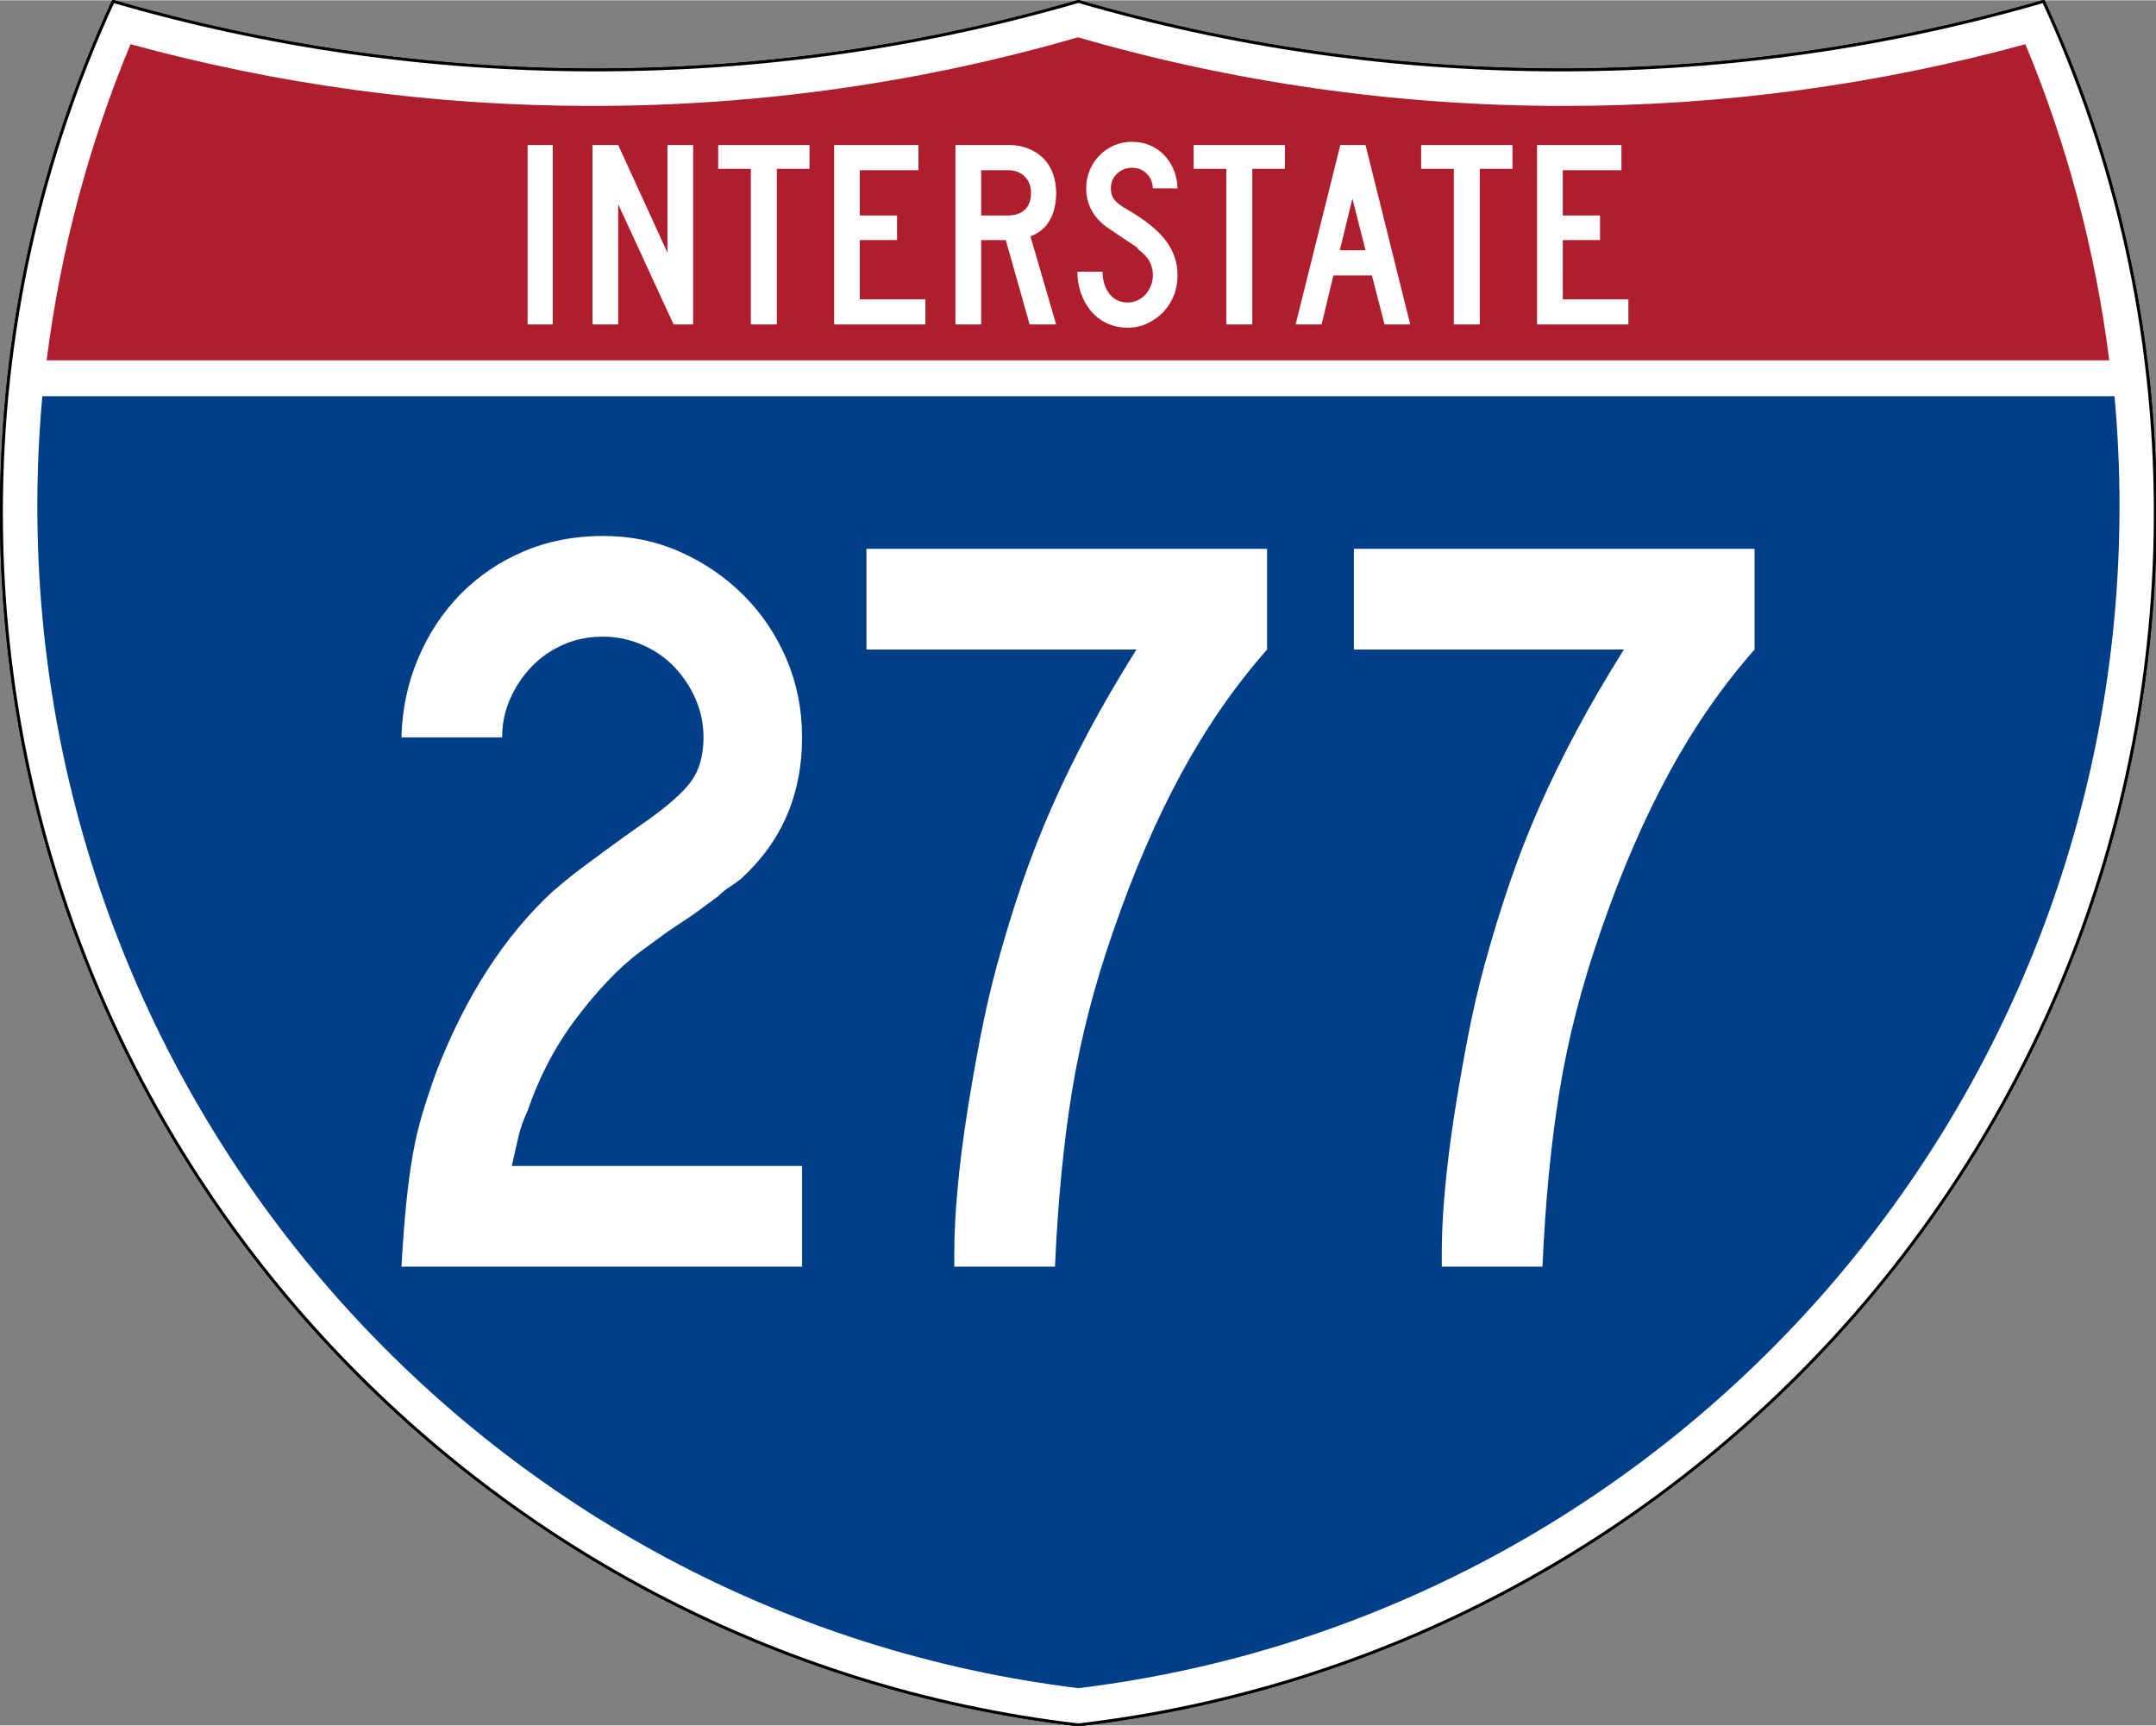 <?xml version="1.0" encoding="UTF-8" standalone="no"?>
<!-- Created with Inkscape (http://www.inkscape.org/) -->
<svg
   xmlns:dc="http://purl.org/dc/elements/1.1/"
   xmlns:cc="http://web.resource.org/cc/"
   xmlns:rdf="http://www.w3.org/1999/02/22-rdf-syntax-ns#"
   xmlns:svg="http://www.w3.org/2000/svg"
   xmlns="http://www.w3.org/2000/svg"
   xmlns:sodipodi="http://sodipodi.sourceforge.net/DTD/sodipodi-0.dtd"
   xmlns:inkscape="http://www.inkscape.org/namespaces/inkscape"
   version="1.0"
   width="751"
   height="601"
   viewBox="0 0 750 599.999"
   id="Layer_1"
   xml:space="preserve"
   sodipodi:version="0.32"
   inkscape:version="0.45"
   sodipodi:docname="I-276.svg"
   sodipodi:docbase="C:\Documents and Settings\ltljltlj\Desktop\Signs\Interstate Shields"
   inkscape:output_extension="org.inkscape.output.svg.inkscape"
   sodipodi:modified="true"><rect x="0" y="0" width="750" height="599.999" fill="#808080" stroke="none"/><sodipodi:namedview
   inkscape:window-height="963"
   inkscape:window-width="1043"
   inkscape:pageshadow="2"
   inkscape:pageopacity="0.0"
   guidetolerance="10.0"
   gridtolerance="10.0"
   objecttolerance="10.0"
   borderopacity="1.0"
   bordercolor="#666666"
   pagecolor="#ffffff"
   id="base"
   width="751px"
   height="601px"
   inkscape:zoom="1.2773333"
   inkscape:cx="375"
   inkscape:cy="300"
   inkscape:window-x="-2"
   inkscape:window-y="-2"
   inkscape:current-layer="Layer_1" /><defs
   id="defs62">
	
	
	
	
</defs>
<g
   transform="matrix(0.999,0,0,0.999,0.499,0.399)"
   id="g5"
   style="fill:#ffffff;fill-opacity:1;stroke:#000000;stroke-width:1;stroke-miterlimit:4;stroke-dasharray:none;stroke-opacity:1">
		<path
   id="path7"
   style="fill:#ffffff;fill-opacity:1;stroke:#000000;stroke-width:1;stroke-miterlimit:4;stroke-dasharray:none;stroke-opacity:1"
   d="M 38.915,0 C 92.236,15.525 148.625,23.85 206.958,23.85 C 265.291,23.85 321.679,15.525 375,0 C 428.32,15.525 484.709,23.85 543.042,23.85 C 601.375,23.85 657.764,15.525 711.084,0 C 736.064,54.121 750,114.388 750,177.909 C 750,395.718 586.16,575.254 375,599.999 C 163.839,575.254 0,395.718 0,177.909 C 0,114.388 13.935,54.121 38.915,0 z " />
		
			<path
   id="path9"
   style="fill:#ffffff;fill-opacity:1;stroke:#000000;stroke-width:1;stroke-linecap:round;stroke-linejoin:round;stroke-miterlimit:4;stroke-dasharray:none;stroke-opacity:1"
   d="M 38.915,0 C 92.236,15.525 148.625,23.85 206.958,23.85 C 265.291,23.85 321.679,15.525 375,0 C 428.32,15.525 484.709,23.85 543.042,23.85 C 601.375,23.85 657.764,15.525 711.084,0 C 736.064,54.121 750,114.388 750,177.909 C 750,395.718 586.16,575.254 375,599.999 C 163.839,575.254 0,395.718 0,177.909 C 0,114.388 13.935,54.121 38.915,0 z " />
	</g><g
   transform="matrix(1.006,0,0,1.01,-2.101,-3.702)"
   id="g11"
   style="fill:#003f87;fill-opacity:1">
		<path
   id="path13"
   style="fill:#003f87;fill-opacity:1"
   d="M 15,177.909 C 15,165.127 15.585,152.482 16.729,139.999 L 733.271,139.999 C 734.415,152.482 735,165.127 735,177.909 C 735,387.423 577.855,560.229 375,584.891 C 172.145,560.229 15,387.423 15,177.909 z " />
	</g><g
   transform="matrix(1.006,0,0,1.027,-2.265,-3.152)"
   id="g15"
   style="fill:#af1e2d;fill-opacity:1">
		<path
   id="path17"
   style="fill:#af1e2d;fill-opacity:1"
   d="M 47.378,17.943 C 98.27,31.578 151.766,38.849 206.96,38.849 C 265.221,38.849 321.589,30.748 375,15.611 C 428.411,30.748 484.779,38.849 543.04,38.849 C 598.234,38.849 651.73,31.579 702.621,17.943 C 716.883,51.567 726.785,87.489 731.617,124.999 L 18.382,124.999 C 23.215,87.489 33.116,51.567 47.378,17.943 z " />
	</g>



<path
   style="font-size:93.281px;font-style:normal;font-variant:normal;font-weight:normal;font-stretch:normal;text-align:center;line-height:125%;writing-mode:lr-tb;text-anchor:middle;fill:#ffffff;fill-opacity:1;font-family:Roadgeek 2005 Series C"
   d="M 183.538,112.749 L 183.538,50.333 L 192.294,50.333 L 192.294,112.749 L 183.538,112.749 z M 234.327,112.749 L 215.043,70.921 L 215.043,112.749 L 206.099,112.749 L 206.099,50.333 L 215.043,50.333 L 232.183,87.783 L 232.183,50.333 L 241.127,50.333 L 241.127,112.749 L 234.327,112.749 z M 270.235,58.626 L 270.235,112.749 L 261.201,112.749 L 261.201,58.626 L 249.835,58.626 L 249.835,50.333 L 281.601,50.333 L 281.601,58.626 L 270.235,58.626 z M 290.159,112.749 L 290.159,50.333 L 319.503,50.333 L 319.503,59.092 L 299.102,59.092 L 299.102,74.833 L 312.052,74.833 L 312.052,83.405 L 299.102,83.405 L 299.102,103.993 L 321.925,103.993 L 321.925,112.749 L 290.159,112.749 z M 358.175,112.749 L 349.883,83.405 L 341.314,83.405 L 341.314,112.749 L 332.37,112.749 L 332.37,50.333 L 351.003,50.333 C 353.425,50.333 355.645,50.737 357.664,51.544 C 359.682,52.351 361.421,53.47 362.881,54.899 C 364.34,56.328 365.458,58.082 366.234,60.162 C 367.01,62.242 367.398,64.525 367.398,67.009 C 367.398,70.736 366.653,73.903 365.162,76.512 C 363.671,79.121 361.435,80.983 358.454,82.1 L 367.398,112.749 L 358.175,112.749 z M 358.642,67.009 C 358.642,64.587 357.896,62.662 356.406,61.234 C 354.915,59.806 352.959,59.092 350.537,59.092 L 341.314,59.092 L 341.314,74.833 L 350.537,74.833 C 353.144,74.833 355.147,74.166 356.545,72.83 C 357.943,71.495 358.642,69.555 358.642,67.009 L 358.642,67.009 z M 409.624,95.7 C 409.624,98.247 409.174,100.623 408.273,102.827 C 407.373,105.032 406.131,106.941 404.548,108.556 C 402.964,110.171 401.132,111.459 399.051,112.422 C 396.97,113.385 394.718,113.866 392.296,113.866 C 389.563,113.866 387.11,113.339 384.937,112.283 C 382.764,111.227 380.933,109.799 379.442,107.999 C 377.951,106.198 376.802,104.118 375.995,101.757 C 375.188,99.396 374.784,96.944 374.784,94.398 L 383.54,94.398 C 383.54,95.702 383.711,96.99 384.052,98.263 C 384.393,99.536 384.921,100.685 385.635,101.71 C 386.35,102.735 387.25,103.558 388.337,104.179 C 389.424,104.8 390.744,105.11 392.296,105.11 C 393.477,105.11 394.611,104.862 395.698,104.365 C 396.785,103.869 397.716,103.186 398.492,102.316 C 399.268,101.446 399.889,100.436 400.354,99.288 C 400.82,98.139 401.052,96.944 401.052,95.7 C 401.052,93.9 400.68,92.301 399.935,90.904 C 399.19,89.507 397.886,88.094 396.023,86.665 C 395.712,86.355 395.588,86.184 395.651,86.152 C 395.713,86.121 395.527,85.95 395.092,85.641 C 394.657,85.331 393.741,84.725 392.343,83.824 C 390.945,82.923 388.663,81.386 385.496,79.214 C 382.951,77.474 381.041,75.44 379.767,73.11 C 378.494,70.781 377.857,68.22 377.857,65.426 C 377.857,63.19 378.261,61.093 379.068,59.137 C 379.875,57.182 381.009,55.458 382.468,53.968 C 383.928,52.477 385.62,51.312 387.546,50.474 C 389.471,49.635 391.551,49.216 393.786,49.216 C 396.022,49.216 398.088,49.619 399.982,50.427 C 401.876,51.234 403.522,52.352 404.919,53.781 C 406.316,55.21 407.433,56.919 408.272,58.906 C 409.111,60.893 409.561,63.066 409.624,65.426 L 401.052,65.426 C 400.929,63.252 400.184,61.513 398.818,60.209 C 397.451,58.905 395.774,58.253 393.786,58.253 C 391.737,58.253 389.999,58.937 388.571,60.303 C 387.142,61.67 386.428,63.377 386.428,65.426 C 386.428,66.978 386.832,68.282 387.64,69.338 C 388.447,70.394 389.999,71.573 392.296,72.877 C 398.321,76.355 402.715,79.895 405.479,83.497 C 408.242,87.099 409.624,91.167 409.624,95.7 L 409.624,95.7 z M 435.625,58.626 L 435.625,112.749 L 426.59,112.749 L 426.59,58.626 L 415.224,58.626 L 415.224,50.333 L 446.991,50.333 L 446.991,58.626 L 435.625,58.626 z M 481.632,112.749 L 477.254,95.7 L 463.838,95.7 L 459.742,112.749 L 450.704,112.749 L 466.26,50.333 L 475.019,50.333 L 490.576,112.749 L 481.632,112.749 z M 470.454,68.965 L 466.076,86.944 L 475.019,86.944 L 470.454,68.965 z M 514.772,58.626 L 514.772,112.749 L 505.737,112.749 L 505.737,58.626 L 494.371,58.626 L 494.371,50.333 L 526.138,50.333 L 526.138,58.626 L 514.772,58.626 z M 534.695,112.749 L 534.695,50.333 L 564.04,50.333 L 564.04,59.092 L 543.639,59.092 L 543.639,74.833 L 556.589,74.833 L 556.589,83.405 L 543.639,83.405 L 543.639,103.993 L 566.462,103.993 L 566.462,112.749 L 534.695,112.749 z "
   id="text7023" />

<path
   style="font-size:373.127px;font-style:normal;font-variant:normal;font-weight:normal;font-stretch:normal;text-align:center;line-height:125%;writing-mode:lr-tb;text-anchor:middle;fill:#ffffff;fill-opacity:1;font-family:Roadgeek 2005 Series C"
   d="M 139.65,440.437 C 140.143,431.992 140.7,424.663 141.321,418.45 C 141.943,412.237 142.688,406.648 143.556,401.682 C 144.424,396.716 145.542,391.935 146.911,387.337 C 148.279,382.739 149.956,377.707 151.943,372.241 C 162.132,346.161 175.547,325.419 192.187,310.014 C 193.681,308.771 195.235,307.467 196.85,306.102 C 198.465,304.738 200.451,303.186 202.809,301.446 C 205.166,299.706 208.022,297.594 211.377,295.112 C 214.732,292.629 218.892,289.648 223.858,286.168 C 232.06,280.452 237.589,275.607 240.443,271.635 C 243.298,267.662 244.725,262.571 244.725,256.362 C 244.725,251.639 243.794,247.166 241.933,242.944 C 240.072,238.721 237.589,234.995 234.485,231.765 C 231.38,228.536 227.654,225.988 223.306,224.123 C 218.958,222.258 214.423,221.326 209.7,221.326 C 204.734,221.326 200.14,222.258 195.917,224.123 C 191.695,225.988 188.029,228.536 184.921,231.765 C 181.812,234.995 179.328,238.721 177.467,242.944 C 175.605,247.166 174.675,251.639 174.675,256.362 L 139.65,256.362 C 139.892,246.674 141.816,237.544 145.421,228.973 C 149.026,220.403 153.933,212.949 160.142,206.611 C 166.351,200.273 173.678,195.304 182.123,191.702 C 190.569,188.102 199.761,186.301 209.7,186.301 C 219.389,186.301 228.395,188.164 236.719,191.89 C 245.043,195.616 252.372,200.646 258.707,206.98 C 265.04,213.315 270.008,220.706 273.609,229.155 C 277.21,237.605 279.011,246.674 279.011,256.362 C 279.011,276.233 271.93,292.627 257.768,305.545 C 256.525,306.538 255.221,307.469 253.856,308.337 C 252.492,309.205 251.188,310.261 249.945,311.504 L 241.37,317.838 L 232.432,323.808 L 222.743,330.881 C 218.771,333.861 214.859,337.401 211.008,341.503 C 207.156,345.604 203.43,350.077 199.829,354.921 C 196.228,359.766 193.061,364.858 190.328,370.199 C 187.595,375.54 185.357,380.819 183.613,386.035 C 182.127,389.264 181.073,392.183 180.452,394.791 C 179.83,397.399 179.023,400.939 178.03,405.412 L 279.011,405.412 L 279.011,440.437 L 139.65,440.437 z M 440.774,225.806 C 429.599,238.475 419.664,252.82 410.969,268.843 C 402.273,284.866 394.449,302.937 387.498,323.058 C 380.788,342.185 375.942,360.878 372.959,379.138 C 369.975,397.397 367.987,417.83 366.994,440.437 L 331.969,440.437 L 331.969,435.217 C 331.969,429.008 332.343,421.804 333.089,413.605 C 333.836,405.406 334.892,396.898 336.256,388.081 C 337.621,379.265 339.173,370.323 340.913,361.255 C 342.653,352.188 344.641,343.553 346.878,335.351 C 349.607,325.419 352.524,315.92 355.628,306.853 C 358.733,297.786 362.21,288.905 366.062,280.209 C 369.913,271.513 374.198,262.755 378.918,253.934 C 383.637,245.114 389.105,235.738 395.321,225.806 L 301.413,225.806 L 301.413,190.77 L 440.774,190.77 L 440.774,225.806 L 440.774,225.806 z M 610.35,225.806 C 599.175,238.475 589.24,252.82 580.545,268.843 C 571.849,284.866 564.025,302.937 557.073,323.058 C 550.364,342.185 545.518,360.878 542.535,379.138 C 539.551,397.397 537.563,417.83 536.57,440.437 L 501.545,440.437 L 501.545,435.217 C 501.545,429.008 501.918,421.804 502.665,413.605 C 503.412,405.406 504.468,396.898 505.832,388.081 C 507.197,379.265 508.749,370.323 510.489,361.255 C 512.229,352.188 514.217,343.553 516.453,335.351 C 519.183,325.419 522.099,315.92 525.204,306.853 C 528.308,297.786 531.786,288.905 535.638,280.209 C 539.489,271.513 543.774,262.755 548.493,253.934 C 553.213,245.114 558.681,235.738 564.897,225.806 L 470.989,225.806 L 470.989,190.77 L 610.35,190.77 L 610.35,225.806 L 610.35,225.806 z "
   id="text7029" />

</svg>